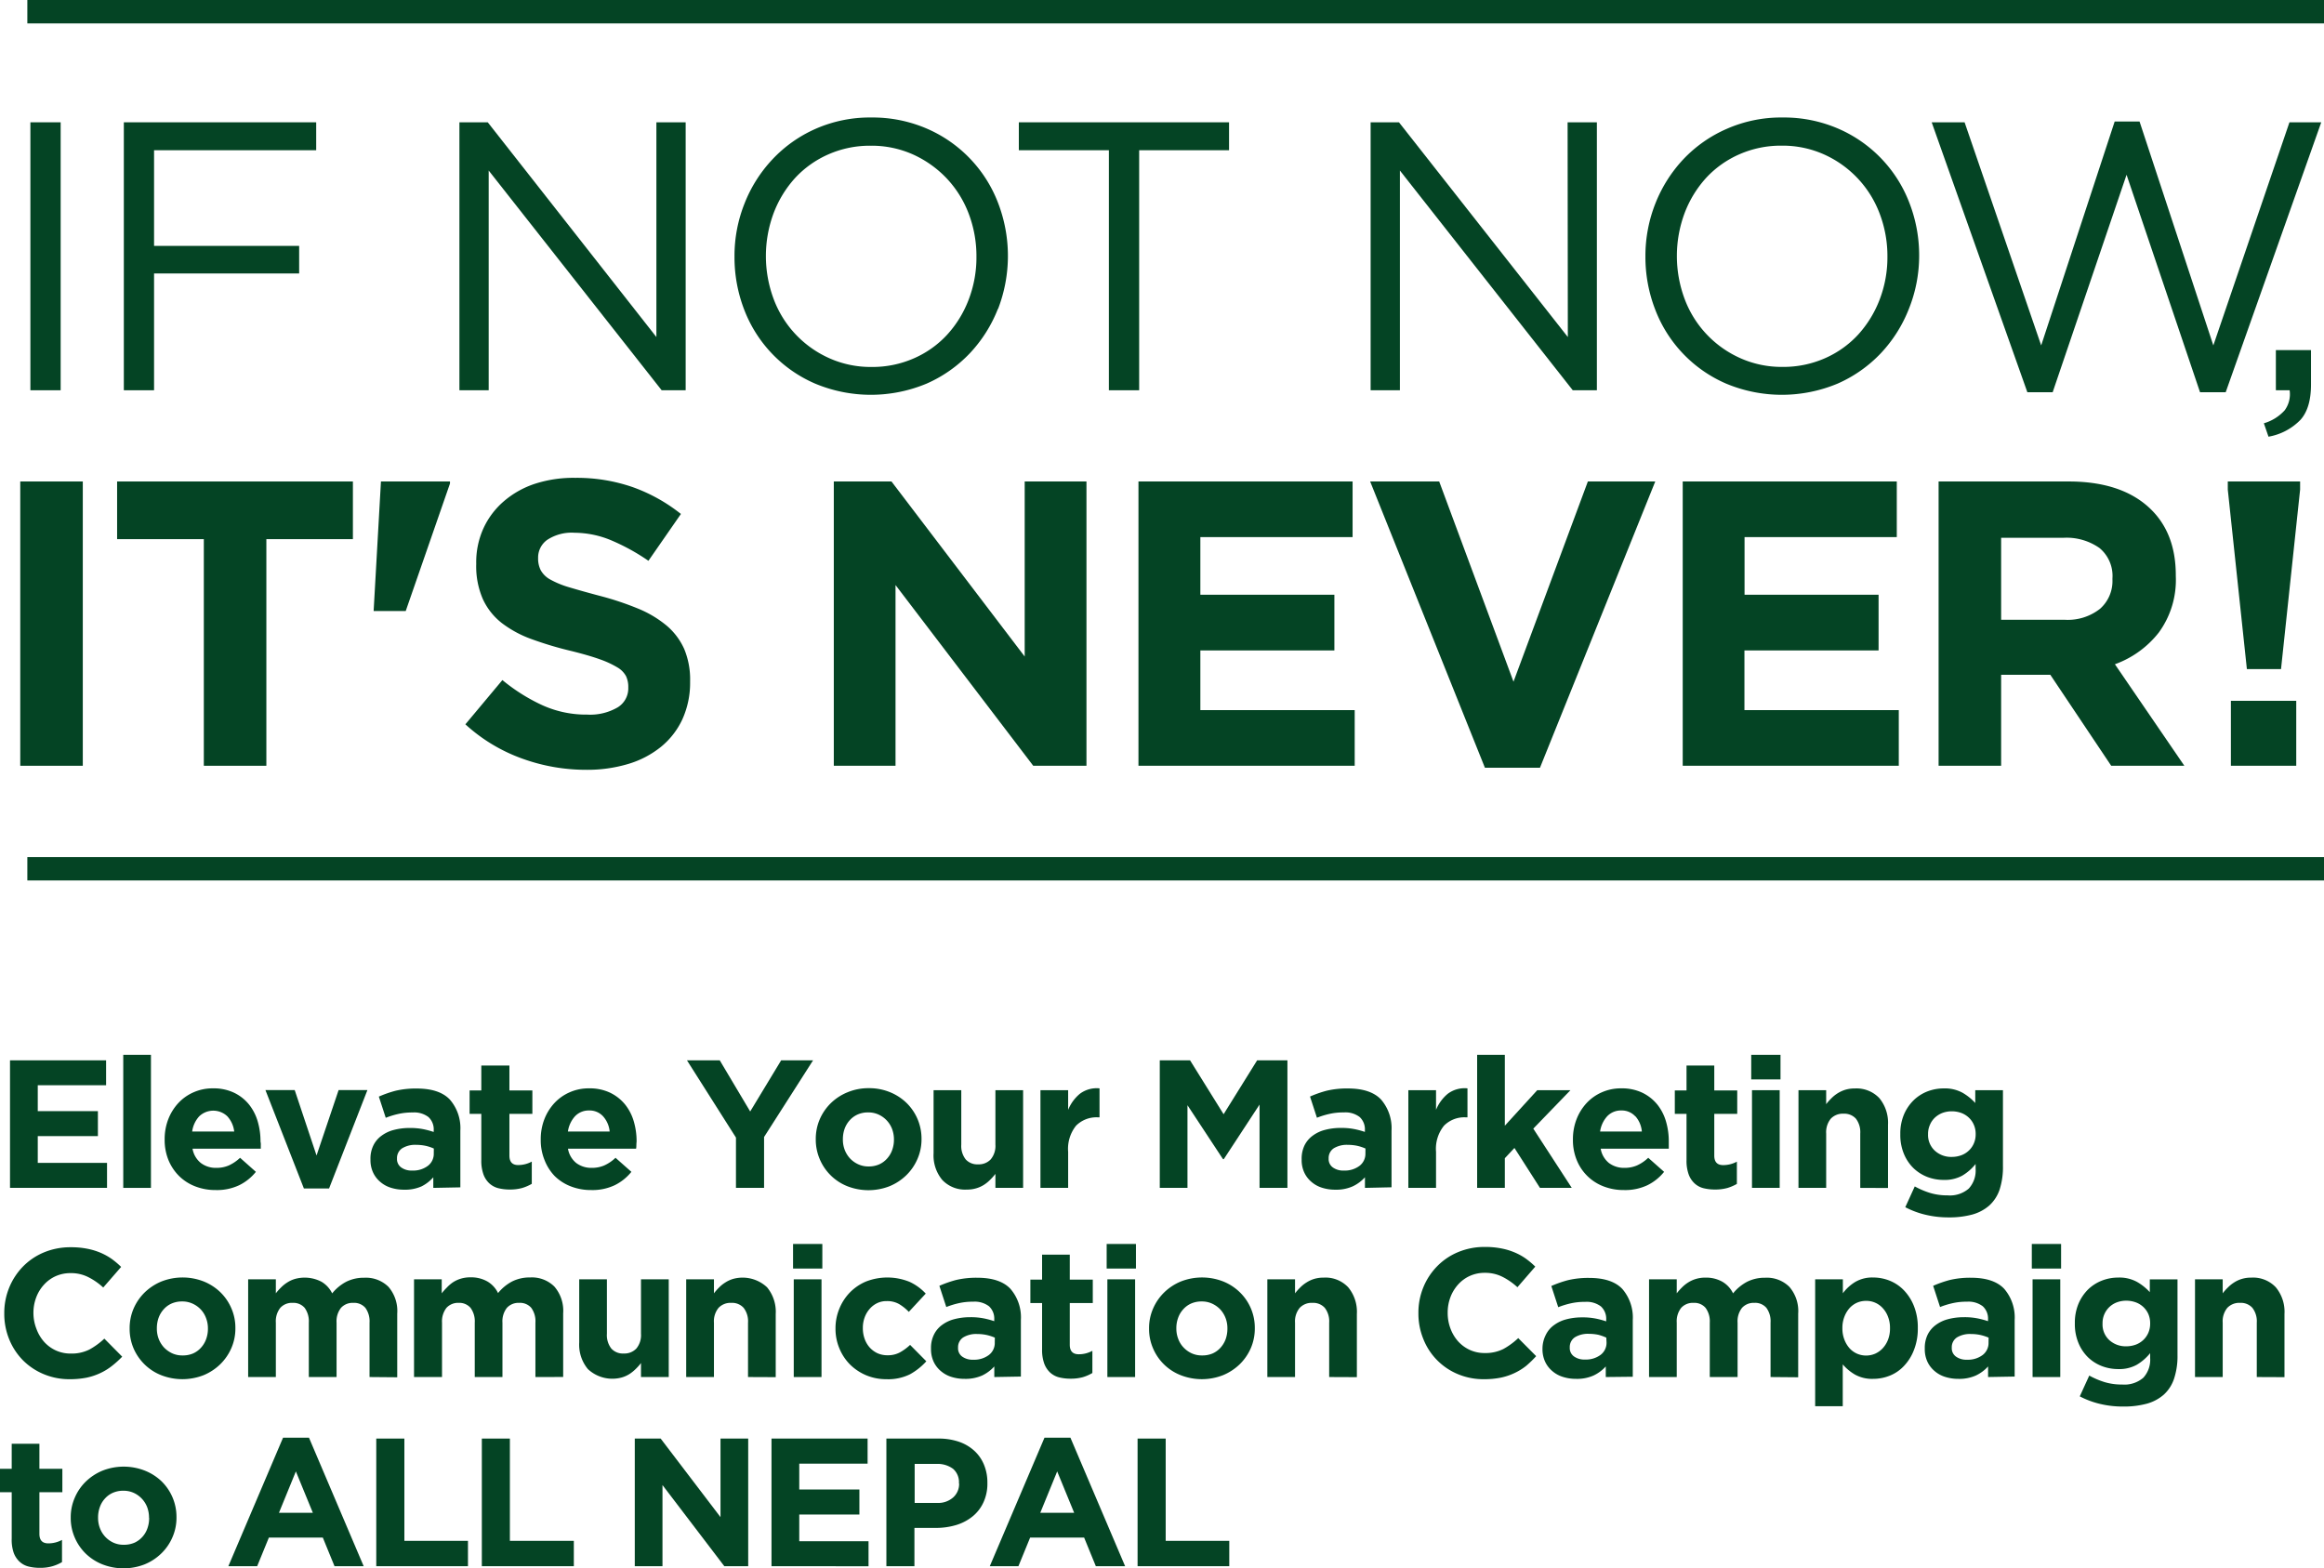 <svg xmlns="http://www.w3.org/2000/svg" viewBox="0 0 396.9 267.89"><defs><style>.cls-1{fill:#044424;}.cls-2{fill:#fff;stroke:#044424;stroke-miterlimit:10;stroke-width:4px;}</style></defs><g id="Layer_2" data-name="Layer 2"><g id="Layer_1-2" data-name="Layer 1"><path class="cls-1" d="M1.71,202.9V181.11H18.12v4.26H6.45v4.42H16.72v4.27H6.45v4.57H18.28v4.27Z"/><path class="cls-1" d="M21.05,202.9V180.17h4.73V202.9Z"/><path class="cls-1" d="M44.54,195.61c0,.17,0,.37,0,.6H32.88a4,4,0,0,0,1.42,2.44,4.22,4.22,0,0,0,2.66.83,5.22,5.22,0,0,0,2.11-.41A7.05,7.05,0,0,0,41,197.76l2.7,2.4a8.36,8.36,0,0,1-2.86,2.29,8.88,8.88,0,0,1-4,.82,9.44,9.44,0,0,1-3.48-.62,8.07,8.07,0,0,1-2.77-1.77,8.27,8.27,0,0,1-1.82-2.73,9.13,9.13,0,0,1-.65-3.5v-.06a9.45,9.45,0,0,1,.6-3.37,8.69,8.69,0,0,1,1.7-2.77,7.83,7.83,0,0,1,2.6-1.86,8,8,0,0,1,3.35-.69,8.11,8.11,0,0,1,3.61.75,7.41,7.41,0,0,1,2.54,2,8.36,8.36,0,0,1,1.49,2.89,12.06,12.06,0,0,1,.48,3.41V195C44.55,195.25,44.55,195.45,44.54,195.61Zm-5.71-4.93a3.47,3.47,0,0,0-4.81,0,4.78,4.78,0,0,0-1.2,2.59H40A4.64,4.64,0,0,0,38.83,190.68Z"/><path class="cls-1" d="M56.2,203H51.9l-6.57-16.81h5l3.73,11.18,3.77-11.18h4.92Z"/><path class="cls-1" d="M74,202.9v-1.81A6.59,6.59,0,0,1,72,202.64a6.9,6.9,0,0,1-3,.57,7.33,7.33,0,0,1-2.23-.33,5,5,0,0,1-1.82-1,4.64,4.64,0,0,1-1.23-1.6,5,5,0,0,1-.45-2.19V198a5.1,5.1,0,0,1,.5-2.36A4.43,4.43,0,0,1,65.15,194a6,6,0,0,1,2.12-1,10.51,10.51,0,0,1,2.72-.33,11.31,11.31,0,0,1,2.23.19,14.38,14.38,0,0,1,1.85.49v-.28a2.85,2.85,0,0,0-.9-2.27,4,4,0,0,0-2.68-.78,10.79,10.79,0,0,0-2.41.24,14.33,14.33,0,0,0-2.2.67l-1.18-3.62a19.21,19.21,0,0,1,2.86-1,15.06,15.06,0,0,1,3.62-.38c2.59,0,4.48.64,5.66,1.9a7.44,7.44,0,0,1,1.78,5.3v9.68Zm.09-6.72a7.2,7.2,0,0,0-1.38-.46,7.79,7.79,0,0,0-1.64-.17,4.24,4.24,0,0,0-2.39.59,2,2,0,0,0-.88,1.72v.06a1.74,1.74,0,0,0,.72,1.49,3,3,0,0,0,1.87.53,4.17,4.17,0,0,0,2.69-.81,2.56,2.56,0,0,0,1-2.11Z"/><path class="cls-1" d="M89.17,202.92a7.68,7.68,0,0,1-2.08.26,8,8,0,0,1-2-.23,3.57,3.57,0,0,1-1.53-.83,3.91,3.91,0,0,1-1-1.54,6.88,6.88,0,0,1-.36-2.41v-7.91h-2v-4h2V182H87v4.26h3.92v4H87v7.13Q87,199,88.49,199a4.86,4.86,0,0,0,2.33-.59v3.8A7.65,7.65,0,0,1,89.17,202.92Z"/><path class="cls-1" d="M108.68,195.61c0,.17,0,.37-.05.6H97a4,4,0,0,0,1.41,2.44,4.27,4.27,0,0,0,2.67.83,5.26,5.26,0,0,0,2.11-.41,6.87,6.87,0,0,0,1.93-1.31l2.71,2.4a8.36,8.36,0,0,1-2.86,2.29,8.89,8.89,0,0,1-4,.82,9.42,9.42,0,0,1-3.47-.62,8.07,8.07,0,0,1-2.77-1.77A8.27,8.27,0,0,1,93,198.15a9,9,0,0,1-.65-3.5v-.06a9.45,9.45,0,0,1,.6-3.37,8.69,8.69,0,0,1,1.7-2.77,7.83,7.83,0,0,1,2.6-1.86,8,8,0,0,1,3.35-.69,8.11,8.11,0,0,1,3.61.75,7.51,7.51,0,0,1,2.54,2,8.36,8.36,0,0,1,1.49,2.89,12.06,12.06,0,0,1,.48,3.41V195C108.69,195.25,108.69,195.45,108.68,195.61ZM103,190.68a3.11,3.11,0,0,0-2.39-1,3.21,3.21,0,0,0-2.42,1,4.92,4.92,0,0,0-1.2,2.59h7.13A4.51,4.51,0,0,0,103,190.68Z"/><path class="cls-1" d="M130.49,194.21v8.69h-4.8v-8.59l-8.37-13.2h5.6l5.2,8.74,5.29-8.74h5.45Z"/><path class="cls-1" d="M156.67,198a8.58,8.58,0,0,1-1.9,2.75,9,9,0,0,1-2.86,1.87,9.91,9.91,0,0,1-7.19,0A8.53,8.53,0,0,1,140,198a8.5,8.5,0,0,1-.68-3.38v-.06a8.47,8.47,0,0,1,.68-3.38,8.67,8.67,0,0,1,1.9-2.76,8.88,8.88,0,0,1,2.87-1.86,9.25,9.25,0,0,1,3.61-.69,9.35,9.35,0,0,1,3.58.67,8.8,8.8,0,0,1,2.85,1.84,8.52,8.52,0,0,1,2.57,6.11v.07A8.34,8.34,0,0,1,156.67,198Zm-4-3.38a5.09,5.09,0,0,0-.31-1.76,4.44,4.44,0,0,0-2.31-2.48,4.16,4.16,0,0,0-1.77-.37,4.31,4.31,0,0,0-1.82.36,4,4,0,0,0-1.36,1,4.39,4.39,0,0,0-.86,1.45,5.31,5.31,0,0,0-.29,1.75v.07a4.9,4.9,0,0,0,.31,1.76,4.58,4.58,0,0,0,.9,1.46,4.47,4.47,0,0,0,1.39,1,4.13,4.13,0,0,0,1.79.38,4.38,4.38,0,0,0,1.82-.36,4,4,0,0,0,1.35-1,4.33,4.33,0,0,0,.86-1.45,5.12,5.12,0,0,0,.3-1.76Z"/><path class="cls-1" d="M170,202.9v-2.39a9.56,9.56,0,0,1-.89,1,6,6,0,0,1-1.07.87,5.19,5.19,0,0,1-1.31.59,5.43,5.43,0,0,1-1.62.22,5.34,5.34,0,0,1-4.19-1.65,6.53,6.53,0,0,1-1.48-4.54V186.21h4.73v9.29a3.73,3.73,0,0,0,.75,2.53,2.67,2.67,0,0,0,2.12.85,2.8,2.8,0,0,0,2.16-.85,3.59,3.59,0,0,0,.8-2.53v-9.29h4.73V202.9Z"/><path class="cls-1" d="M187.5,190.85a4.92,4.92,0,0,0-3.73,1.43,6.33,6.33,0,0,0-1.35,4.46v6.16h-4.73V186.21h4.73v3.36a7,7,0,0,1,2-2.74,4.8,4.8,0,0,1,3.36-.93v4.95Z"/><path class="cls-1" d="M215.11,202.9V188.67L209,198h-.13l-6.07-9.22V202.9h-4.73V181.11h5.17l5.73,9.21,5.73-9.21h5.17V202.9Z"/><path class="cls-1" d="M233.11,202.9v-1.81a6.59,6.59,0,0,1-2.09,1.55,6.91,6.91,0,0,1-3,.57,7.31,7.31,0,0,1-2.22-.33,5,5,0,0,1-1.82-1,4.64,4.64,0,0,1-1.23-1.6,5,5,0,0,1-.45-2.19V198a5.23,5.23,0,0,1,.49-2.36,4.55,4.55,0,0,1,1.39-1.65,6,6,0,0,1,2.12-1,10.45,10.45,0,0,1,2.72-.33,11.31,11.31,0,0,1,2.23.19,14.38,14.38,0,0,1,1.85.49v-.28a2.85,2.85,0,0,0-.9-2.27,4,4,0,0,0-2.68-.78,10.79,10.79,0,0,0-2.41.24,14.33,14.33,0,0,0-2.2.67l-1.18-3.62a19.21,19.21,0,0,1,2.86-1,15,15,0,0,1,3.61-.38c2.6,0,4.49.64,5.67,1.9a7.48,7.48,0,0,1,1.78,5.3v9.68Zm.09-6.72a7.44,7.44,0,0,0-1.38-.46,7.79,7.79,0,0,0-1.64-.17,4.28,4.28,0,0,0-2.4.59,2,2,0,0,0-.87,1.72v.06a1.74,1.74,0,0,0,.72,1.49,3,3,0,0,0,1.87.53,4.17,4.17,0,0,0,2.69-.81,2.58,2.58,0,0,0,1-2.11Z"/><path class="cls-1" d="M250.33,190.85a4.88,4.88,0,0,0-3.72,1.43,6.28,6.28,0,0,0-1.36,4.46v6.16h-4.73V186.21h4.73v3.36a7,7,0,0,1,2-2.74,4.82,4.82,0,0,1,3.37-.93v4.95Z"/><path class="cls-1" d="M263,202.9l-4.36-6.82L257,197.83v5.07h-4.73V180.17H257v12.11l5.54-6.07h5.67l-6.35,6.57,6.57,10.12Z"/><path class="cls-1" d="M285,195.61c0,.17,0,.37,0,.6H273.37a4,4,0,0,0,1.41,2.44,4.27,4.27,0,0,0,2.67.83,5.26,5.26,0,0,0,2.11-.41,6.87,6.87,0,0,0,1.93-1.31l2.71,2.4a8.36,8.36,0,0,1-2.86,2.29,8.89,8.89,0,0,1-4,.82,9.42,9.42,0,0,1-3.47-.62,8,8,0,0,1-4.59-4.5,9,9,0,0,1-.65-3.5v-.06a9.45,9.45,0,0,1,.6-3.37,8.69,8.69,0,0,1,1.7-2.77,7.83,7.83,0,0,1,2.6-1.86,8,8,0,0,1,3.35-.69,8.11,8.11,0,0,1,3.61.75,7.51,7.51,0,0,1,2.54,2,8.36,8.36,0,0,1,1.49,2.89A12.06,12.06,0,0,1,285,195V195C285,195.25,285,195.45,285,195.61Zm-5.72-4.93a3.11,3.11,0,0,0-2.39-1,3.21,3.21,0,0,0-2.42,1,4.92,4.92,0,0,0-1.2,2.59h7.13A4.51,4.51,0,0,0,279.31,190.68Z"/><path class="cls-1" d="M295,202.92a7.76,7.76,0,0,1-2.09.26,8.09,8.09,0,0,1-2-.23,3.48,3.48,0,0,1-1.52-.83,3.92,3.92,0,0,1-1-1.54,6.88,6.88,0,0,1-.36-2.41v-7.91h-2v-4h2V182h4.74v4.26h3.92v4h-3.92v7.13c0,1.08.5,1.62,1.52,1.62a4.9,4.9,0,0,0,2.34-.59v3.8A7.65,7.65,0,0,1,295,202.92Z"/><path class="cls-1" d="M299.08,184.37v-4.2h5v4.2Zm.13,18.53V186.21h4.73V202.9Z"/><path class="cls-1" d="M317.7,202.9v-9.29a3.8,3.8,0,0,0-.74-2.53,2.67,2.67,0,0,0-2.12-.85,2.81,2.81,0,0,0-2.17.85,3.65,3.65,0,0,0-.79,2.53v9.29h-4.73V186.21h4.73v2.39a9.56,9.56,0,0,1,.89-1,5.93,5.93,0,0,1,1.07-.86,5.59,5.59,0,0,1,1.31-.6,5.43,5.43,0,0,1,1.62-.22,5.35,5.35,0,0,1,4.19,1.65,6.61,6.61,0,0,1,1.48,4.55v10.8Z"/><path class="cls-1" d="M341.51,203.16a6.47,6.47,0,0,1-1.75,2.73,7.4,7.4,0,0,1-2.91,1.56,15,15,0,0,1-4.08.49,16.64,16.64,0,0,1-3.92-.45,14.72,14.72,0,0,1-3.46-1.29l1.62-3.55a13.85,13.85,0,0,0,2.63,1.12,10.29,10.29,0,0,0,3,.41,4.9,4.9,0,0,0,3.59-1.16,4.53,4.53,0,0,0,1.17-3.39v-.81a8.34,8.34,0,0,1-2.3,2,6.22,6.22,0,0,1-3.15.72,7.81,7.81,0,0,1-2.8-.51,7.2,7.2,0,0,1-2.37-1.51,7.3,7.3,0,0,1-1.63-2.45,8.39,8.39,0,0,1-.61-3.31v-.07a8.39,8.39,0,0,1,.62-3.31,7.52,7.52,0,0,1,1.66-2.45,7.06,7.06,0,0,1,2.36-1.51,7.72,7.72,0,0,1,2.77-.51,6.29,6.29,0,0,1,3.18.72,9,9,0,0,1,2.21,1.77v-2.18h4.73v12.92A12.5,12.5,0,0,1,341.51,203.16Zm-4.1-9.48a3.77,3.77,0,0,0-.31-1.55,3.59,3.59,0,0,0-.86-1.23,3.85,3.85,0,0,0-1.29-.8,4.75,4.75,0,0,0-1.62-.28,4.59,4.59,0,0,0-1.6.28,4,4,0,0,0-1.28.8,3.57,3.57,0,0,0-.85,1.23,3.77,3.77,0,0,0-.32,1.55v.07a3.63,3.63,0,0,0,1.16,2.8,4.12,4.12,0,0,0,2.89,1.06,4.75,4.75,0,0,0,1.62-.28,3.7,3.7,0,0,0,1.29-.8,3.59,3.59,0,0,0,.86-1.23,3.77,3.77,0,0,0,.31-1.55Z"/><path class="cls-1" d="M19.12,233.31a10,10,0,0,1-2,1.23,10.63,10.63,0,0,1-2.35.78,14.7,14.7,0,0,1-2.87.26,11.32,11.32,0,0,1-4.45-.87,10.92,10.92,0,0,1-3.55-2.38,11,11,0,0,1-2.33-3.57,11.48,11.48,0,0,1-.84-4.39v-.06a11.38,11.38,0,0,1,.84-4.37,11.24,11.24,0,0,1,2.33-3.58,10.81,10.81,0,0,1,3.58-2.43,11.7,11.7,0,0,1,4.61-.89,14.12,14.12,0,0,1,2.79.25,11.39,11.39,0,0,1,2.29.69,10.6,10.6,0,0,1,1.9,1.05,14.29,14.29,0,0,1,1.62,1.37l-3.06,3.52a11.07,11.07,0,0,0-2.6-1.8,6.55,6.55,0,0,0-3-.66,6.15,6.15,0,0,0-2.54.53,6,6,0,0,0-2,1.47,6.59,6.59,0,0,0-1.31,2.16,7.39,7.39,0,0,0-.47,2.63v.06A7.5,7.5,0,0,0,6.23,227a6.88,6.88,0,0,0,1.29,2.18,6.13,6.13,0,0,0,2,1.48,6.07,6.07,0,0,0,2.57.54,6.74,6.74,0,0,0,3.16-.68,12.37,12.37,0,0,0,2.57-1.87l3.05,3.08A16.39,16.39,0,0,1,19.12,233.31Z"/><path class="cls-1" d="M39.51,230.27a8.67,8.67,0,0,1-1.9,2.76,9,9,0,0,1-2.86,1.87,9.94,9.94,0,0,1-7.2,0,8.47,8.47,0,0,1-2.84-1.83,8.61,8.61,0,0,1-1.89-2.74,8.5,8.5,0,0,1-.68-3.38v-.06a8.47,8.47,0,0,1,.68-3.38,8.67,8.67,0,0,1,1.9-2.76,9.08,9.08,0,0,1,2.87-1.87,9.91,9.91,0,0,1,7.19,0,8.8,8.8,0,0,1,2.85,1.84,8.47,8.47,0,0,1,1.88,2.74,8.26,8.26,0,0,1,.69,3.37v.07A8.26,8.26,0,0,1,39.51,230.27Zm-4-3.37a4.87,4.87,0,0,0-.32-1.76,4.29,4.29,0,0,0-.9-1.47,4.44,4.44,0,0,0-1.4-1,4.16,4.16,0,0,0-1.77-.37,4.39,4.39,0,0,0-1.83.36,3.92,3.92,0,0,0-1.35,1,4.39,4.39,0,0,0-.86,1.45,5.31,5.31,0,0,0-.29,1.75v.07a4.9,4.9,0,0,0,.31,1.76,4.58,4.58,0,0,0,.9,1.46,4.64,4.64,0,0,0,1.39,1,4.12,4.12,0,0,0,1.79.37,4.38,4.38,0,0,0,1.82-.35,4,4,0,0,0,1.35-1,4.33,4.33,0,0,0,.86-1.45,5.12,5.12,0,0,0,.3-1.76Z"/><path class="cls-1" d="M63.11,235.21v-9.29a3.91,3.91,0,0,0-.71-2.53,2.54,2.54,0,0,0-2.06-.85,2.67,2.67,0,0,0-2.1.85,3.7,3.7,0,0,0-.76,2.53v9.29H52.74v-9.29a3.91,3.91,0,0,0-.71-2.53,2.54,2.54,0,0,0-2.06-.85,2.67,2.67,0,0,0-2.1.85,3.7,3.7,0,0,0-.76,2.53v9.29H42.38V218.52h4.73v2.39a8.56,8.56,0,0,1,.89-1,5.93,5.93,0,0,1,1.07-.86,5,5,0,0,1,1.32-.6,6.23,6.23,0,0,1,4.49.47,4.67,4.67,0,0,1,1.85,2,7.68,7.68,0,0,1,2.43-2,6.68,6.68,0,0,1,3.05-.67,5.47,5.47,0,0,1,4.14,1.56,6.32,6.32,0,0,1,1.49,4.57v10.87Z"/><path class="cls-1" d="M91.44,235.21v-9.29a3.86,3.86,0,0,0-.71-2.53,2.53,2.53,0,0,0-2.06-.85,2.67,2.67,0,0,0-2.1.85,3.7,3.7,0,0,0-.76,2.53v9.29H81.08v-9.29a3.86,3.86,0,0,0-.72-2.53,2.52,2.52,0,0,0-2-.85,2.68,2.68,0,0,0-2.11.85,3.75,3.75,0,0,0-.76,2.53v9.29H70.71V218.52h4.73v2.39a9.56,9.56,0,0,1,.89-1A5.93,5.93,0,0,1,77.4,219a5.19,5.19,0,0,1,1.33-.6,5.49,5.49,0,0,1,1.63-.22,5.62,5.62,0,0,1,2.85.69,4.61,4.61,0,0,1,1.85,2,7.68,7.68,0,0,1,2.43-2,6.68,6.68,0,0,1,3.05-.67,5.44,5.44,0,0,1,4.14,1.56,6.32,6.32,0,0,1,1.5,4.57v10.87Z"/><path class="cls-1" d="M109.47,235.21v-2.39a8.56,8.56,0,0,1-.89,1,6.46,6.46,0,0,1-1.07.87,5,5,0,0,1-1.31.59,6.11,6.11,0,0,1-5.8-1.43,6.53,6.53,0,0,1-1.48-4.54V218.52h4.73v9.29a3.73,3.73,0,0,0,.75,2.53,2.65,2.65,0,0,0,2.11.85,2.81,2.81,0,0,0,2.17-.85,3.59,3.59,0,0,0,.79-2.53v-9.29h4.74v16.69Z"/><path class="cls-1" d="M127.75,235.21v-9.29a3.75,3.75,0,0,0-.75-2.53,2.66,2.66,0,0,0-2.12-.85,2.8,2.8,0,0,0-2.16.85,3.6,3.6,0,0,0-.79,2.53v9.29h-4.74V218.52h4.74v2.39a9.47,9.47,0,0,1,.88-1,5.67,5.67,0,0,1,1.08-.86,5.06,5.06,0,0,1,1.31-.6,6.11,6.11,0,0,1,5.8,1.43,6.56,6.56,0,0,1,1.48,4.55v10.8Z"/><path class="cls-1" d="M135.44,216.68v-4.2h5v4.2Zm.12,18.53V218.52h4.74v16.69Z"/><path class="cls-1" d="M155.43,234.73a8.4,8.4,0,0,1-4.05.85,8.84,8.84,0,0,1-3.47-.68,8.75,8.75,0,0,1-2.76-1.85,8.47,8.47,0,0,1-1.8-2.74,8.59,8.59,0,0,1-.66-3.35v-.06a8.69,8.69,0,0,1,.66-3.37,8.6,8.6,0,0,1,1.8-2.77,8.47,8.47,0,0,1,2.76-1.87,10.06,10.06,0,0,1,7.45.07,8.72,8.72,0,0,1,2.74,2l-2.89,3.12a7.74,7.74,0,0,0-1.67-1.34,4.1,4.1,0,0,0-2.13-.5,3.62,3.62,0,0,0-1.63.36,3.94,3.94,0,0,0-1.28,1,4.52,4.52,0,0,0-.84,1.45,5.07,5.07,0,0,0-.3,1.75v.07a5.31,5.31,0,0,0,.3,1.8,4.46,4.46,0,0,0,.85,1.47,4.22,4.22,0,0,0,1.34,1,4.11,4.11,0,0,0,1.75.35,4.28,4.28,0,0,0,2.07-.48,8.68,8.68,0,0,0,1.76-1.29l2.77,2.8A10.84,10.84,0,0,1,155.43,234.73Z"/><path class="cls-1" d="M169.81,235.21V233.4a6.66,6.66,0,0,1-2.08,1.55,7,7,0,0,1-3,.57,7.38,7.38,0,0,1-2.23-.33,5.08,5.08,0,0,1-1.82-1,4.64,4.64,0,0,1-1.23-1.6,5.05,5.05,0,0,1-.45-2.2v-.06a5.1,5.1,0,0,1,.5-2.36,4.43,4.43,0,0,1,1.38-1.65,6,6,0,0,1,2.12-1,10.51,10.51,0,0,1,2.72-.33,11.24,11.24,0,0,1,2.23.19,14.38,14.38,0,0,1,1.85.49v-.28a2.85,2.85,0,0,0-.9-2.27,4,4,0,0,0-2.68-.78,10.79,10.79,0,0,0-2.41.24,14.33,14.33,0,0,0-2.2.67l-1.18-3.62a19.21,19.21,0,0,1,2.86-1,15.12,15.12,0,0,1,3.62-.38c2.59,0,4.48.64,5.66,1.9a7.44,7.44,0,0,1,1.78,5.3v9.68Zm.09-6.73a8,8,0,0,0-1.38-.45,7.72,7.72,0,0,0-1.64-.17,4.24,4.24,0,0,0-2.39.59,2,2,0,0,0-.87,1.72v.06a1.73,1.73,0,0,0,.71,1.49,3,3,0,0,0,1.87.53,4.17,4.17,0,0,0,2.69-.81,2.56,2.56,0,0,0,1-2.11Z"/><path class="cls-1" d="M184.94,235.23a7.63,7.63,0,0,1-2.08.26,8,8,0,0,1-2-.23,3.57,3.57,0,0,1-1.53-.83,4,4,0,0,1-1-1.54,6.88,6.88,0,0,1-.36-2.41v-7.91h-2v-4h2v-4.26h4.73v4.26h3.93v4h-3.93v7.13q0,1.62,1.53,1.62a4.83,4.83,0,0,0,2.33-.59v3.79A7.21,7.21,0,0,1,184.94,235.23Z"/><path class="cls-1" d="M189,216.68v-4.2h5v4.2Zm.12,18.53V218.52h4.74v16.69Z"/><path class="cls-1" d="M213.62,230.27a8.67,8.67,0,0,1-1.9,2.76,9.08,9.08,0,0,1-2.87,1.87,9.91,9.91,0,0,1-7.19,0,8.47,8.47,0,0,1-4.73-4.57,8.34,8.34,0,0,1-.69-3.38v-.06a8.31,8.31,0,0,1,.69-3.38,8.67,8.67,0,0,1,1.9-2.76,9,9,0,0,1,2.86-1.87,9.94,9.94,0,0,1,7.2,0,8.65,8.65,0,0,1,2.84,1.84,8.42,8.42,0,0,1,2.57,6.11v.07A8.42,8.42,0,0,1,213.62,230.27Zm-4-3.37a4.86,4.86,0,0,0-.31-1.76,4.62,4.62,0,0,0-.9-1.47,4.56,4.56,0,0,0-1.4-1,4.17,4.17,0,0,0-1.78-.37,4.38,4.38,0,0,0-1.82.36,3.92,3.92,0,0,0-1.35,1,4.23,4.23,0,0,0-.86,1.45,5.07,5.07,0,0,0-.3,1.75v.07a4.91,4.91,0,0,0,.32,1.76,4.25,4.25,0,0,0,.9,1.46,4.47,4.47,0,0,0,1.38,1,4.15,4.15,0,0,0,1.79.37,4.39,4.39,0,0,0,1.83-.35,4,4,0,0,0,1.35-1,4.5,4.5,0,0,0,.86-1.45,5.37,5.37,0,0,0,.29-1.76Z"/><path class="cls-1" d="M227,235.21v-9.29a3.75,3.75,0,0,0-.75-2.53,2.66,2.66,0,0,0-2.12-.85,2.8,2.8,0,0,0-2.16.85,3.61,3.61,0,0,0-.8,2.53v9.29h-4.73V218.52h4.73v2.39a9.56,9.56,0,0,1,.89-1,5.67,5.67,0,0,1,1.08-.86,5.15,5.15,0,0,1,1.3-.6,5.43,5.43,0,0,1,1.62-.22,5.32,5.32,0,0,1,4.19,1.65,6.56,6.56,0,0,1,1.48,4.55v10.8Z"/><path class="cls-1" d="M260.63,233.31a10,10,0,0,1-2,1.23,10.46,10.46,0,0,1-2.35.78,14.6,14.6,0,0,1-2.86.26,11.28,11.28,0,0,1-4.45-.87,10.75,10.75,0,0,1-5.89-6,11.48,11.48,0,0,1-.84-4.39v-.06a11.38,11.38,0,0,1,.84-4.37,11.1,11.1,0,0,1,2.34-3.58,10.71,10.71,0,0,1,3.58-2.43,11.66,11.66,0,0,1,4.61-.89,14.08,14.08,0,0,1,2.78.25,11.19,11.19,0,0,1,2.29.69,10,10,0,0,1,1.9,1.05,14.29,14.29,0,0,1,1.62,1.37l-3.05,3.52a11.28,11.28,0,0,0-2.6-1.8,6.59,6.59,0,0,0-3-.66,6.1,6.1,0,0,0-2.53.53,6,6,0,0,0-2,1.47,6.76,6.76,0,0,0-1.31,2.16,7.39,7.39,0,0,0-.47,2.63v.06a7.5,7.5,0,0,0,.47,2.65,6.88,6.88,0,0,0,1.29,2.18,6.17,6.17,0,0,0,2,1.48,6,6,0,0,0,2.56.54,6.81,6.81,0,0,0,3.17-.68,12.33,12.33,0,0,0,2.56-1.87l3.06,3.08A17.5,17.5,0,0,1,260.63,233.31Z"/><path class="cls-1" d="M274.24,235.21V233.4a6.59,6.59,0,0,1-2.09,1.55,6.91,6.91,0,0,1-3,.57,7.27,7.27,0,0,1-2.22-.33,5,5,0,0,1-1.82-1,4.64,4.64,0,0,1-1.23-1.6,5.05,5.05,0,0,1-.45-2.2v-.06A5.23,5.23,0,0,1,264,228a4.46,4.46,0,0,1,1.39-1.65,6,6,0,0,1,2.12-1,10.45,10.45,0,0,1,2.72-.33,11.31,11.31,0,0,1,2.23.19,14.38,14.38,0,0,1,1.85.49v-.28a2.85,2.85,0,0,0-.9-2.27,4,4,0,0,0-2.68-.78,10.73,10.73,0,0,0-2.41.24,14.33,14.33,0,0,0-2.2.67l-1.18-3.62a19.21,19.21,0,0,1,2.86-1,15,15,0,0,1,3.61-.38c2.6,0,4.49.64,5.67,1.9a7.48,7.48,0,0,1,1.77,5.3v9.68Zm.09-6.73A8.27,8.27,0,0,0,273,228a7.79,7.79,0,0,0-1.64-.17,4.26,4.26,0,0,0-2.4.59,2,2,0,0,0-.87,1.72v.06a1.74,1.74,0,0,0,.72,1.49,3,3,0,0,0,1.87.53,4.19,4.19,0,0,0,2.69-.81,2.58,2.58,0,0,0,1-2.11Z"/><path class="cls-1" d="M302.38,235.21v-9.29a3.86,3.86,0,0,0-.71-2.53,2.53,2.53,0,0,0-2.06-.85,2.67,2.67,0,0,0-2.1.85,3.7,3.7,0,0,0-.76,2.53v9.29H292v-9.29a3.86,3.86,0,0,0-.72-2.53,2.52,2.52,0,0,0-2.05-.85,2.68,2.68,0,0,0-2.11.85,3.7,3.7,0,0,0-.76,2.53v9.29h-4.73V218.52h4.73v2.39a9.56,9.56,0,0,1,.89-1,5.93,5.93,0,0,1,1.07-.86,5.19,5.19,0,0,1,1.33-.6,5.49,5.49,0,0,1,1.63-.22,5.62,5.62,0,0,1,2.85.69,4.61,4.61,0,0,1,1.85,2,7.68,7.68,0,0,1,2.43-2,6.68,6.68,0,0,1,3.05-.67,5.44,5.44,0,0,1,4.14,1.56,6.32,6.32,0,0,1,1.5,4.57v10.87Z"/><path class="cls-1" d="M326.87,230.59a8.15,8.15,0,0,1-1.68,2.7,6.75,6.75,0,0,1-2.41,1.67,7.6,7.6,0,0,1-2.87.56,6,6,0,0,1-3.13-.74,8.21,8.21,0,0,1-2.07-1.73v7.14H310V218.52h4.73v2.38a7.46,7.46,0,0,1,2.11-1.93,5.73,5.73,0,0,1,3.09-.76,7.53,7.53,0,0,1,2.84.56,7,7,0,0,1,2.43,1.67,8.27,8.27,0,0,1,1.69,2.7,9.84,9.84,0,0,1,.64,3.69v.07A9.84,9.84,0,0,1,326.87,230.59Zm-4.09-3.76a5.21,5.21,0,0,0-.33-1.89,4.46,4.46,0,0,0-.89-1.48,3.76,3.76,0,0,0-2.86-1.26,3.9,3.9,0,0,0-1.57.32,3.83,3.83,0,0,0-1.28.94,4.78,4.78,0,0,0-.87,1.48,5.21,5.21,0,0,0-.33,1.89v.07a5.21,5.21,0,0,0,.33,1.89,4.78,4.78,0,0,0,.87,1.48,3.83,3.83,0,0,0,1.28.94,3.9,3.9,0,0,0,3.14,0,4,4,0,0,0,1.29-.94,4.58,4.58,0,0,0,.89-1.46,5.24,5.24,0,0,0,.33-1.91Z"/><path class="cls-1" d="M339.53,235.21V233.4a6.59,6.59,0,0,1-2.09,1.55,6.91,6.91,0,0,1-3,.57,7.31,7.31,0,0,1-2.22-.33,5,5,0,0,1-1.82-1,4.64,4.64,0,0,1-1.23-1.6,5.05,5.05,0,0,1-.45-2.2v-.06a5.23,5.23,0,0,1,.49-2.36,4.55,4.55,0,0,1,1.39-1.65,6,6,0,0,1,2.12-1,10.45,10.45,0,0,1,2.72-.33,11.31,11.31,0,0,1,2.23.19,14.38,14.38,0,0,1,1.85.49v-.28a2.85,2.85,0,0,0-.9-2.27,4,4,0,0,0-2.68-.78,10.79,10.79,0,0,0-2.41.24,14.33,14.33,0,0,0-2.2.67l-1.18-3.62a19.21,19.21,0,0,1,2.86-1,15,15,0,0,1,3.61-.38c2.6,0,4.49.64,5.67,1.9a7.48,7.48,0,0,1,1.78,5.3v9.68Zm.09-6.73a8.27,8.27,0,0,0-1.38-.45,7.79,7.79,0,0,0-1.64-.17,4.28,4.28,0,0,0-2.4.59,2,2,0,0,0-.87,1.72v.06a1.74,1.74,0,0,0,.72,1.49,3,3,0,0,0,1.87.53,4.17,4.17,0,0,0,2.69-.81,2.58,2.58,0,0,0,1-2.11Z"/><path class="cls-1" d="M347,216.68v-4.2h5v4.2Zm.13,18.53V218.52h4.73v16.69Z"/><path class="cls-1" d="M371.3,235.47a6.42,6.42,0,0,1-1.74,2.73,7.4,7.4,0,0,1-2.91,1.56,15.11,15.11,0,0,1-4.08.49,16.64,16.64,0,0,1-3.92-.45,14.72,14.72,0,0,1-3.46-1.29l1.62-3.55a13.85,13.85,0,0,0,2.63,1.12,10.22,10.22,0,0,0,3,.41,4.94,4.94,0,0,0,3.6-1.16,4.54,4.54,0,0,0,1.17-3.39v-.81a8.52,8.52,0,0,1-2.31,2,6.21,6.21,0,0,1-3.14.72,7.77,7.77,0,0,1-2.8-.51,7.1,7.1,0,0,1-2.37-1.51,7.3,7.3,0,0,1-1.63-2.45,8.39,8.39,0,0,1-.61-3.31V226a8.39,8.39,0,0,1,.62-3.31,7.66,7.66,0,0,1,1.65-2.45,7.1,7.1,0,0,1,2.37-1.51,7.68,7.68,0,0,1,2.77-.51,6.25,6.25,0,0,1,3.17.72,9,9,0,0,1,2.22,1.77v-2.18h4.73v12.92A12.22,12.22,0,0,1,371.3,235.47ZM367.21,226a3.93,3.93,0,0,0-.31-1.55,3.75,3.75,0,0,0-2.15-2,4.75,4.75,0,0,0-1.62-.28,4.55,4.55,0,0,0-1.6.28,3.76,3.76,0,0,0-2.45,3.58v.07a3.62,3.62,0,0,0,1.15,2.8,4.16,4.16,0,0,0,2.9,1.06,4.75,4.75,0,0,0,1.62-.28,3.85,3.85,0,0,0,1.29-.8,3.73,3.73,0,0,0,.86-1.23,3.93,3.93,0,0,0,.31-1.55Z"/><path class="cls-1" d="M385.42,235.21v-9.29a3.75,3.75,0,0,0-.75-2.53,2.64,2.64,0,0,0-2.11-.85,2.81,2.81,0,0,0-2.17.85,3.6,3.6,0,0,0-.79,2.53v9.29h-4.73V218.52h4.73v2.39a8.56,8.56,0,0,1,.89-1,5.93,5.93,0,0,1,1.07-.86,5.06,5.06,0,0,1,1.31-.6,5.38,5.38,0,0,1,1.62-.22,5.32,5.32,0,0,1,4.18,1.65,6.56,6.56,0,0,1,1.48,4.55v10.8Z"/><path class="cls-1" d="M8.94,267.53a7.36,7.36,0,0,1-2.09.27,8,8,0,0,1-2-.23,3.48,3.48,0,0,1-1.52-.83,3.92,3.92,0,0,1-1-1.54A6.88,6.88,0,0,1,2,262.79v-7.91H0v-4H2v-4.27H6.73v4.27h3.92v4H6.73V262c0,1.08.5,1.62,1.52,1.62a4.9,4.9,0,0,0,2.34-.59v3.79A7.19,7.19,0,0,1,8.94,267.53Z"/><path class="cls-1" d="M29.45,262.58a8.51,8.51,0,0,1-1.9,2.76,8.92,8.92,0,0,1-2.86,1.87,9.91,9.91,0,0,1-7.19,0,8.78,8.78,0,0,1-2.85-1.83,8.53,8.53,0,0,1-1.88-2.74,8.34,8.34,0,0,1-.69-3.38v-.06a8.31,8.31,0,0,1,.69-3.38,8.49,8.49,0,0,1,1.89-2.76,9.08,9.08,0,0,1,2.87-1.87,9.91,9.91,0,0,1,7.19,0A8.8,8.8,0,0,1,27.57,253a8.48,8.48,0,0,1,2.57,6.11v.07A8.26,8.26,0,0,1,29.45,262.58Zm-4-3.37a5.09,5.09,0,0,0-.31-1.76A4.44,4.44,0,0,0,22.85,255a4.16,4.16,0,0,0-1.77-.37,4.35,4.35,0,0,0-1.82.36,3.92,3.92,0,0,0-1.36,1,4.16,4.16,0,0,0-.85,1.44,5.12,5.12,0,0,0-.3,1.76v.07a4.85,4.85,0,0,0,.31,1.75,4.41,4.41,0,0,0,2.29,2.48,4.15,4.15,0,0,0,1.79.37,4.51,4.51,0,0,0,1.82-.35,4.08,4.08,0,0,0,1.36-1,4.16,4.16,0,0,0,.85-1.44,5.12,5.12,0,0,0,.3-1.76Z"/><path class="cls-1" d="M57.13,267.52l-2-4.89H45.92l-2,4.89H39l9.34-21.95h4.43l9.34,21.95Zm-6.6-16.19-2.89,7.07h5.79Z"/><path class="cls-1" d="M64.26,267.52v-21.8h4.8v17.47H79.92v4.33Z"/><path class="cls-1" d="M82.29,267.52v-21.8h4.79v17.47H98v4.33Z"/><path class="cls-1" d="M123.7,267.52l-10.56-13.86v13.86h-4.73v-21.8h4.42l10.22,13.42V245.72h4.73v21.8Z"/><path class="cls-1" d="M131.76,267.52v-21.8h16.41V250H136.5v4.42h10.27v4.27H136.5v4.57h11.83v4.27Z"/><path class="cls-1" d="M167.94,256.65a6.64,6.64,0,0,1-1.88,2.4,8.19,8.19,0,0,1-2.8,1.45,12,12,0,0,1-3.44.48h-3.65v6.54h-4.79v-21.8h8.9a10.6,10.6,0,0,1,3.51.55,7.43,7.43,0,0,1,2.61,1.54,6.62,6.62,0,0,1,1.65,2.38,7.85,7.85,0,0,1,.58,3.07v.06A7.56,7.56,0,0,1,167.94,256.65Zm-4.17-3.3a3,3,0,0,0-1-2.46,4.44,4.44,0,0,0-2.85-.84h-3.71v6.66H160a3.85,3.85,0,0,0,2.8-.95,3.08,3.08,0,0,0,1-2.35Z"/><path class="cls-1" d="M187.15,267.52l-2-4.89h-9.22l-2,4.89h-4.89l9.34-21.95h4.43l9.34,21.95Zm-6.6-16.19-2.89,7.07h5.79Z"/><path class="cls-1" d="M194.28,267.52v-21.8h4.8v17.47h10.86v4.33Z"/><path class="cls-1" d="M3.46,130.8V82.24H14.14V130.8Z"/><path class="cls-1" d="M45.49,92.09V130.8H34.81V92.09H20V82.24H60.27v9.85Z"/><path class="cls-1" d="M65.06,82.24H76.85v.35l-7.56,21.78H63.81Z"/><path class="cls-1" d="M116.54,122.86a13.27,13.27,0,0,1-3.66,4.71,16.25,16.25,0,0,1-5.59,2.92,24.33,24.33,0,0,1-7.2,1,32,32,0,0,1-10.89-1.91,28.74,28.74,0,0,1-9.72-5.86l6.32-7.56a31.19,31.19,0,0,0,6.83,4.3,18.15,18.15,0,0,0,7.66,1.6,9.32,9.32,0,0,0,5.17-1.22,3.8,3.8,0,0,0,1.84-3.36v-.14a4.29,4.29,0,0,0-.38-1.84,3.88,3.88,0,0,0-1.46-1.49,16.1,16.1,0,0,0-3-1.39q-1.92-.69-5-1.45a60.58,60.58,0,0,1-6.67-2,18.93,18.93,0,0,1-5.08-2.74,11.06,11.06,0,0,1-3.23-4.06,14,14,0,0,1-1.15-6v-.14a14,14,0,0,1,1.24-6,13.52,13.52,0,0,1,3.48-4.61,15.55,15.55,0,0,1,5.35-3,21.31,21.31,0,0,1,6.85-1,29.15,29.15,0,0,1,9.82,1.59,28.65,28.65,0,0,1,8.22,4.58l-5.55,8a35.4,35.4,0,0,0-6.38-3.51A16.4,16.4,0,0,0,98.14,91a7.61,7.61,0,0,0-4.68,1.21,3.7,3.7,0,0,0-1.56,3v.14a4.4,4.4,0,0,0,.45,2.05A4.07,4.07,0,0,0,94,99a15.68,15.68,0,0,0,3.23,1.32c1.37.41,3.1.9,5.18,1.45a50.16,50.16,0,0,1,6.58,2.19,18.65,18.65,0,0,1,4.87,2.91,11.25,11.25,0,0,1,3,4,13.57,13.57,0,0,1,1,5.48v.14A15.12,15.12,0,0,1,116.54,122.86Z"/><path class="cls-1" d="M176.46,130.8,152.94,99.93V130.8H142.4V82.24h9.85L175,112.14V82.24h10.55V130.8Z"/><path class="cls-1" d="M194.43,130.8V82.24H231v9.5H205v9.85h22.89v9.51H205v10.19h26.36v9.51Z"/><path class="cls-1" d="M263,131.14H253.6L234,82.24h11.79l12.69,34.2,12.7-34.2h11.51Z"/><path class="cls-1" d="M287.38,130.8V82.24h36.56v9.5h-26v9.85h22.89v9.51H297.92v10.19h26.36v9.51Z"/><path class="cls-1" d="M360.56,130.8l-10.4-15.54h-8.4V130.8H331.08V82.24h22.2q8.67,0,13.49,4.23t4.82,11.79v.14a15.22,15.22,0,0,1-2.88,9.61,16.7,16.7,0,0,1-7.52,5.45l11.86,17.34Zm.21-32a6.18,6.18,0,0,0-2.22-5.2,9.78,9.78,0,0,0-6.17-1.74H341.76v14h10.83a8.89,8.89,0,0,0,6.07-1.88,6.33,6.33,0,0,0,2.11-5Z"/><path class="cls-1" d="M392.82,82.24v1.39l-3.26,30.66h-5.83l-3.26-30.66V82.24ZM381,130.8V119.7h11.16v11.1Z"/><path class="cls-1" d="M10.36,20.89V66.66H5.19V20.89Z"/><path class="cls-1" d="M54,25.66H26.31V42H51.09v4.71H26.31V66.66H21.15V20.89H54Z"/><path class="cls-1" d="M112.1,20.89h5V66.66H113L83.46,29.13V66.66h-5V20.89h4.84L112.1,57.57Z"/><path class="cls-1" d="M170.42,52.77a23.62,23.62,0,0,1-4.77,7.55,22.8,22.8,0,0,1-7.39,5.2,24.67,24.67,0,0,1-19.06,0A22.49,22.49,0,0,1,127.1,52.9a24.82,24.82,0,0,1-1.66-9.06,24.15,24.15,0,0,1,1.7-9.05,23.56,23.56,0,0,1,4.77-7.56A22.62,22.62,0,0,1,139.3,22a23,23,0,0,1,9.54-1.93A23.35,23.35,0,0,1,158.36,22a22.6,22.6,0,0,1,12.09,12.65,25.2,25.2,0,0,1,0,18.12Zm-5-16.32a18.11,18.11,0,0,0-3.76-6,18.31,18.31,0,0,0-5.72-4.06,17.27,17.27,0,0,0-7.23-1.5,17.55,17.55,0,0,0-7.22,1.47,17.06,17.06,0,0,0-5.66,4,18.8,18.8,0,0,0-3.69,6,21,21,0,0,0,0,14.75,17.91,17.91,0,0,0,9.48,10.07,17.25,17.25,0,0,0,7.22,1.5,17.57,17.57,0,0,0,7.23-1.47,16.91,16.91,0,0,0,5.65-4,18.71,18.71,0,0,0,3.7-6,20.13,20.13,0,0,0,1.34-7.36A20.4,20.4,0,0,0,165.42,36.45Z"/><path class="cls-1" d="M194.55,66.66h-5.17v-41H174V20.89h35.9v4.77H194.55Z"/><path class="cls-1" d="M267.72,20.89h5V66.66h-4.12L239.08,29.13V66.66h-5V20.89h4.84l28.84,36.68Z"/><path class="cls-1" d="M326,52.77a23.62,23.62,0,0,1-4.77,7.55,22.8,22.8,0,0,1-7.39,5.2,24.67,24.67,0,0,1-19.06,0,22.49,22.49,0,0,1-12.1-12.65,24.82,24.82,0,0,1-1.67-9.06,24.34,24.34,0,0,1,1.7-9.05,23.76,23.76,0,0,1,4.78-7.56A22.62,22.62,0,0,1,294.92,22a23,23,0,0,1,9.54-1.93A23.35,23.35,0,0,1,314,22a22.6,22.6,0,0,1,12.09,12.65,24.82,24.82,0,0,1,1.67,9.06A24.43,24.43,0,0,1,326,52.77Zm-5-16.32a18,18,0,0,0-9.48-10.07,17.27,17.27,0,0,0-7.23-1.5,17.55,17.55,0,0,0-7.22,1.47,17,17,0,0,0-5.66,4,18.8,18.8,0,0,0-3.69,6,21,21,0,0,0,0,14.75,17.91,17.91,0,0,0,9.48,10.07,17.25,17.25,0,0,0,7.22,1.5,17.57,17.57,0,0,0,7.23-1.47,17,17,0,0,0,5.65-4,18.89,18.89,0,0,0,3.7-6,20.13,20.13,0,0,0,1.34-7.36A20.4,20.4,0,0,0,321,36.45Z"/><path class="cls-1" d="M361.15,20.76h4.25L378,59,391,20.89h5.43L380.11,67h-4.38L363.18,29.85,350.56,67h-4.32L329.9,20.89h5.62L348.6,59Z"/><path class="cls-1" d="M390.18,70.09a4.64,4.64,0,0,0,.85-3.43h-2.35V59.8h6v5.88q0,4-1.77,6a10,10,0,0,1-5.49,2.91l-.79-2.29A7.67,7.67,0,0,0,390.18,70.09Z"/><line class="cls-2" x1="4.67" y1="2" x2="396.9" y2="2"/><line class="cls-2" x1="4.67" y1="148.39" x2="396.9" y2="148.39"/></g></g></svg>